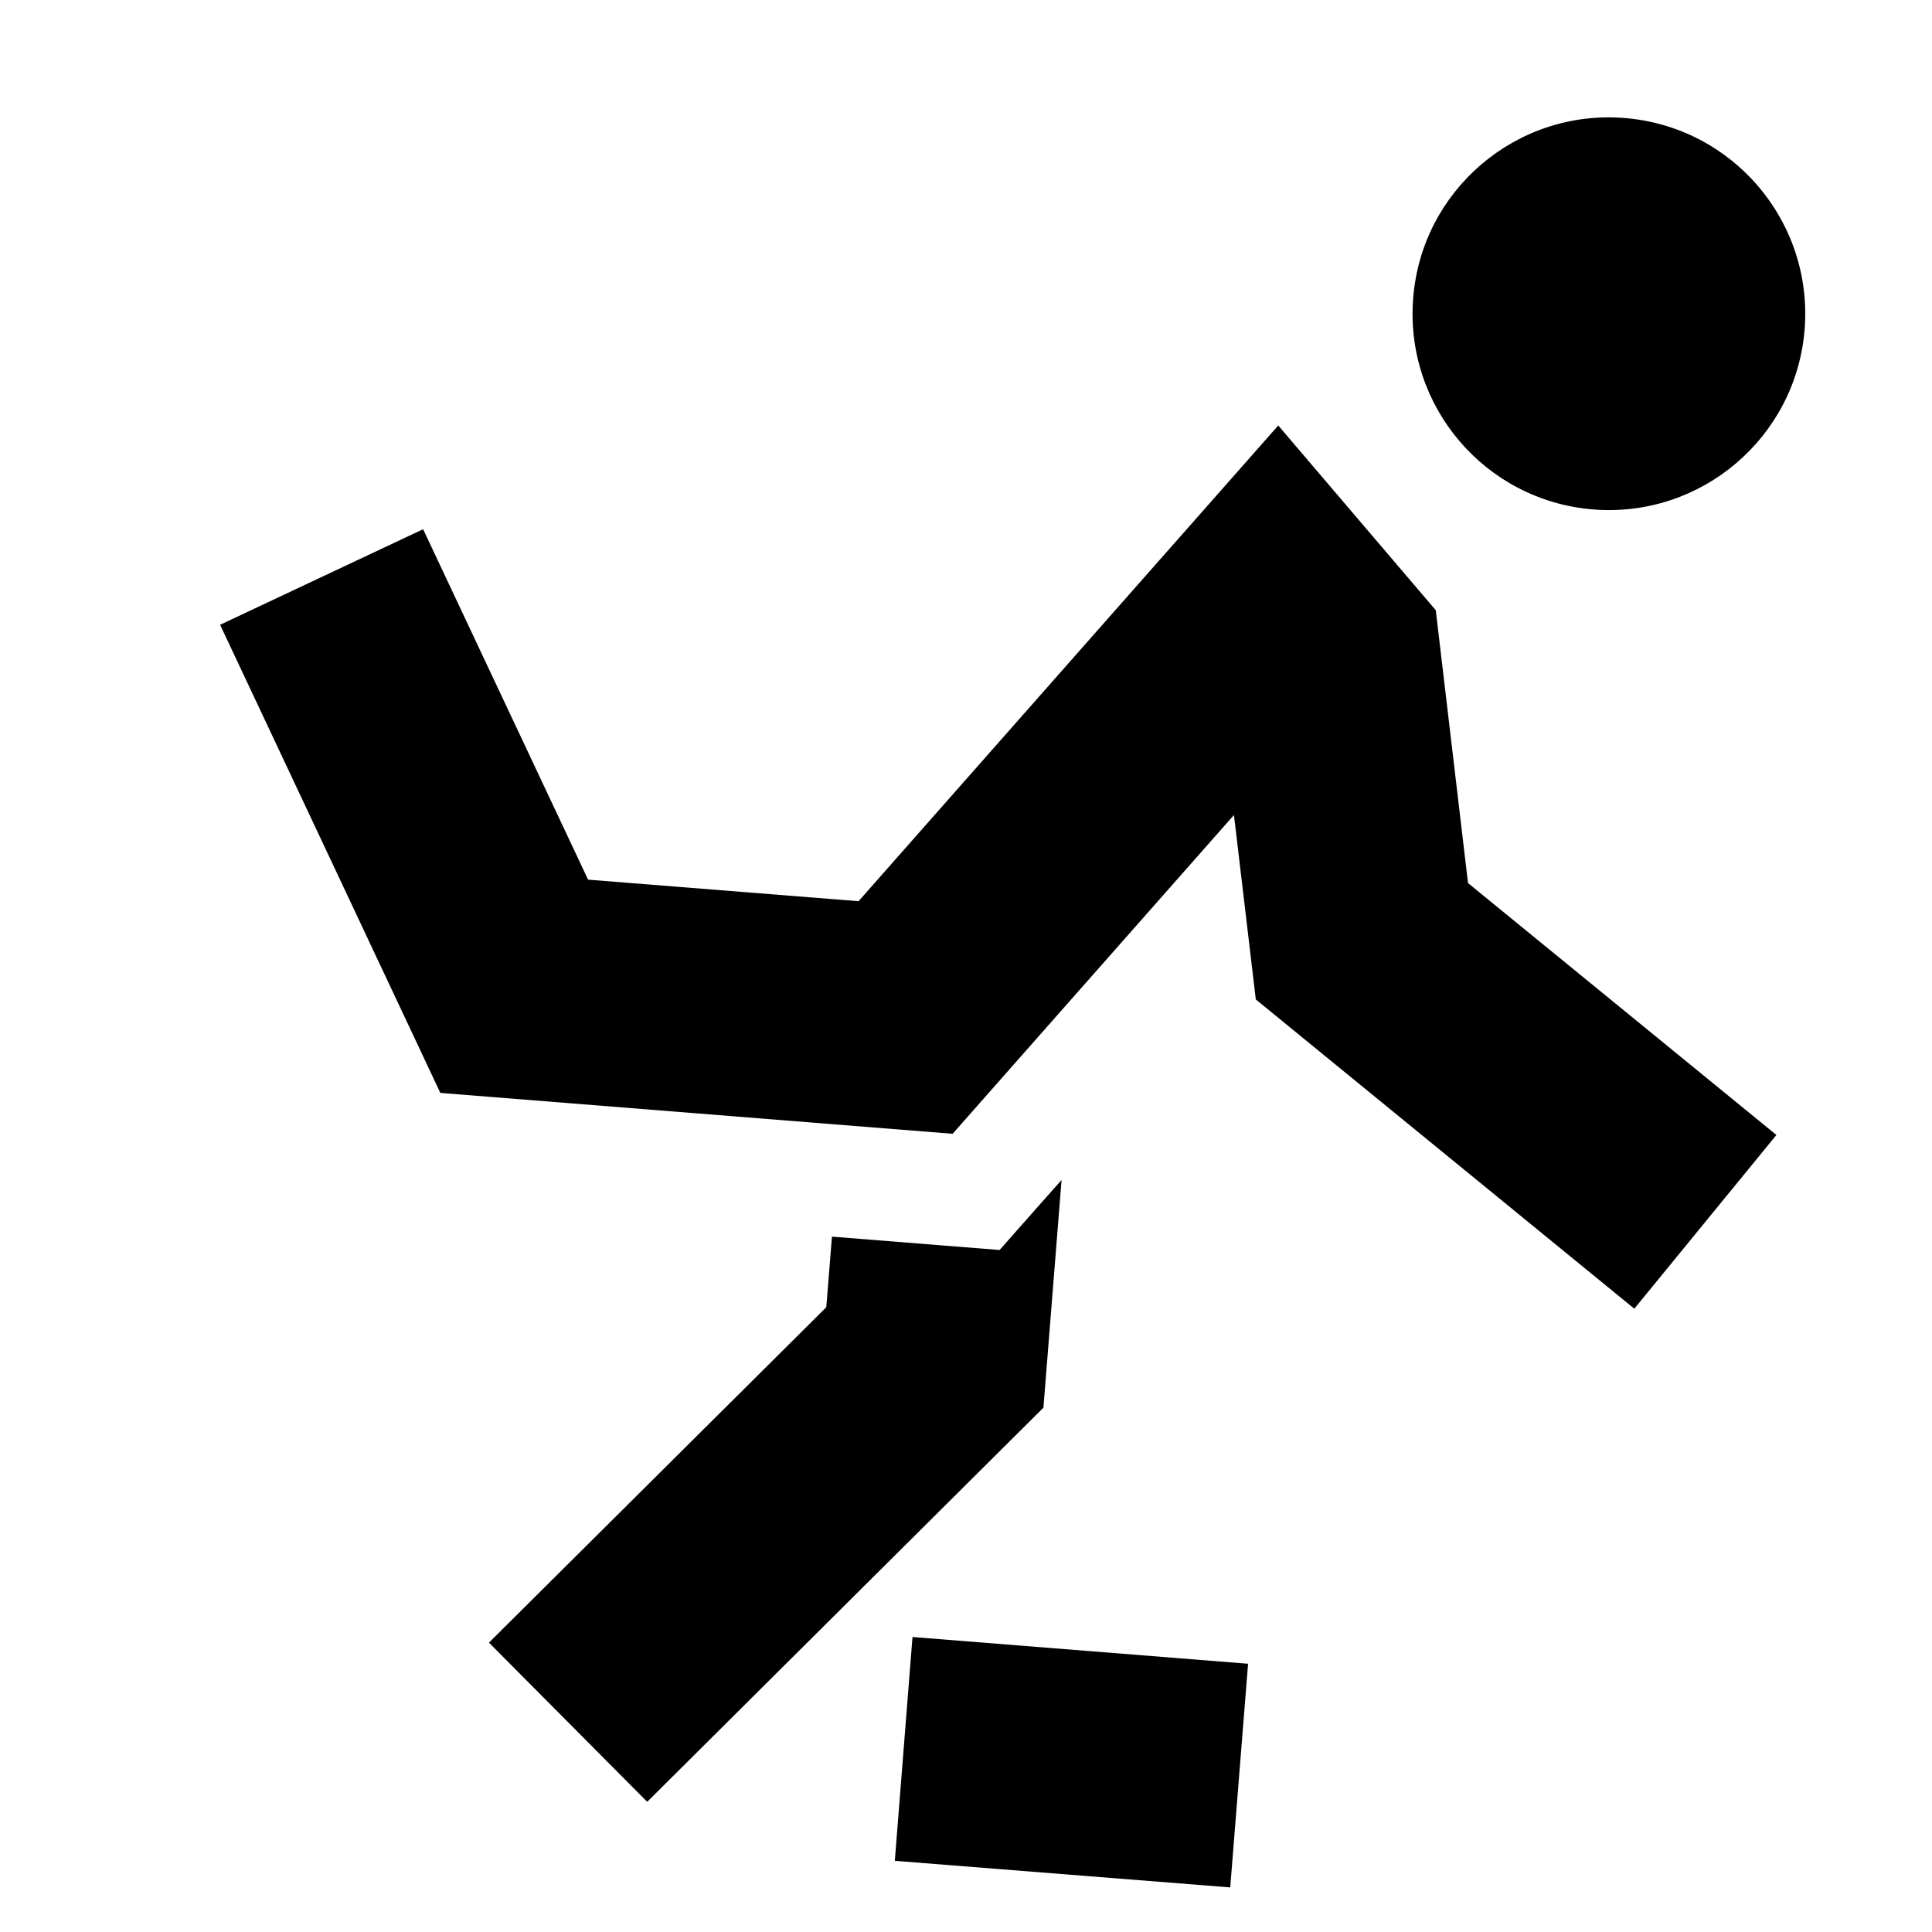 <svg width="13" height="13" viewBox="0 0 13 13" fill="none" xmlns="http://www.w3.org/2000/svg">
<g clip-path="url(#clip0_0_382)">
<path d="M10.721 3.428C11.448 3.486 12.085 2.943 12.143 2.216C12.2 1.488 11.658 0.852 10.93 0.794C10.203 0.736 9.566 1.279 9.509 2.006C9.451 2.733 9.993 3.37 10.721 3.428Z" fill="black"/>
<path d="M10.997 8.806L8.45 6.725L8.303 5.484L6.41 7.629L2.963 7.354L1.481 4.204L2.847 3.561L3.957 5.919L5.777 6.064L8.601 2.863L9.661 4.106L9.878 5.942L11.953 7.637L10.997 8.806Z" fill="black"/>
<path d="M6.726 8.411L6.35 8.381L5.598 8.321L5.56 8.796L3.29 11.053L4.355 12.124L7.021 9.472L7.143 7.94L6.976 8.128L6.726 8.411Z" fill="black"/>
<path d="M8.398 11.195L6.14 11.015L6.021 12.521L8.278 12.7L8.398 11.195Z" fill="black"/>
</g>
<defs>
<clipPath id="clip0_0_382">
<rect width="12" height="12" fill="white" transform="translate(0.959) scale(1.007) rotate(4.553)"/>
</clipPath>
</defs>
</svg>
